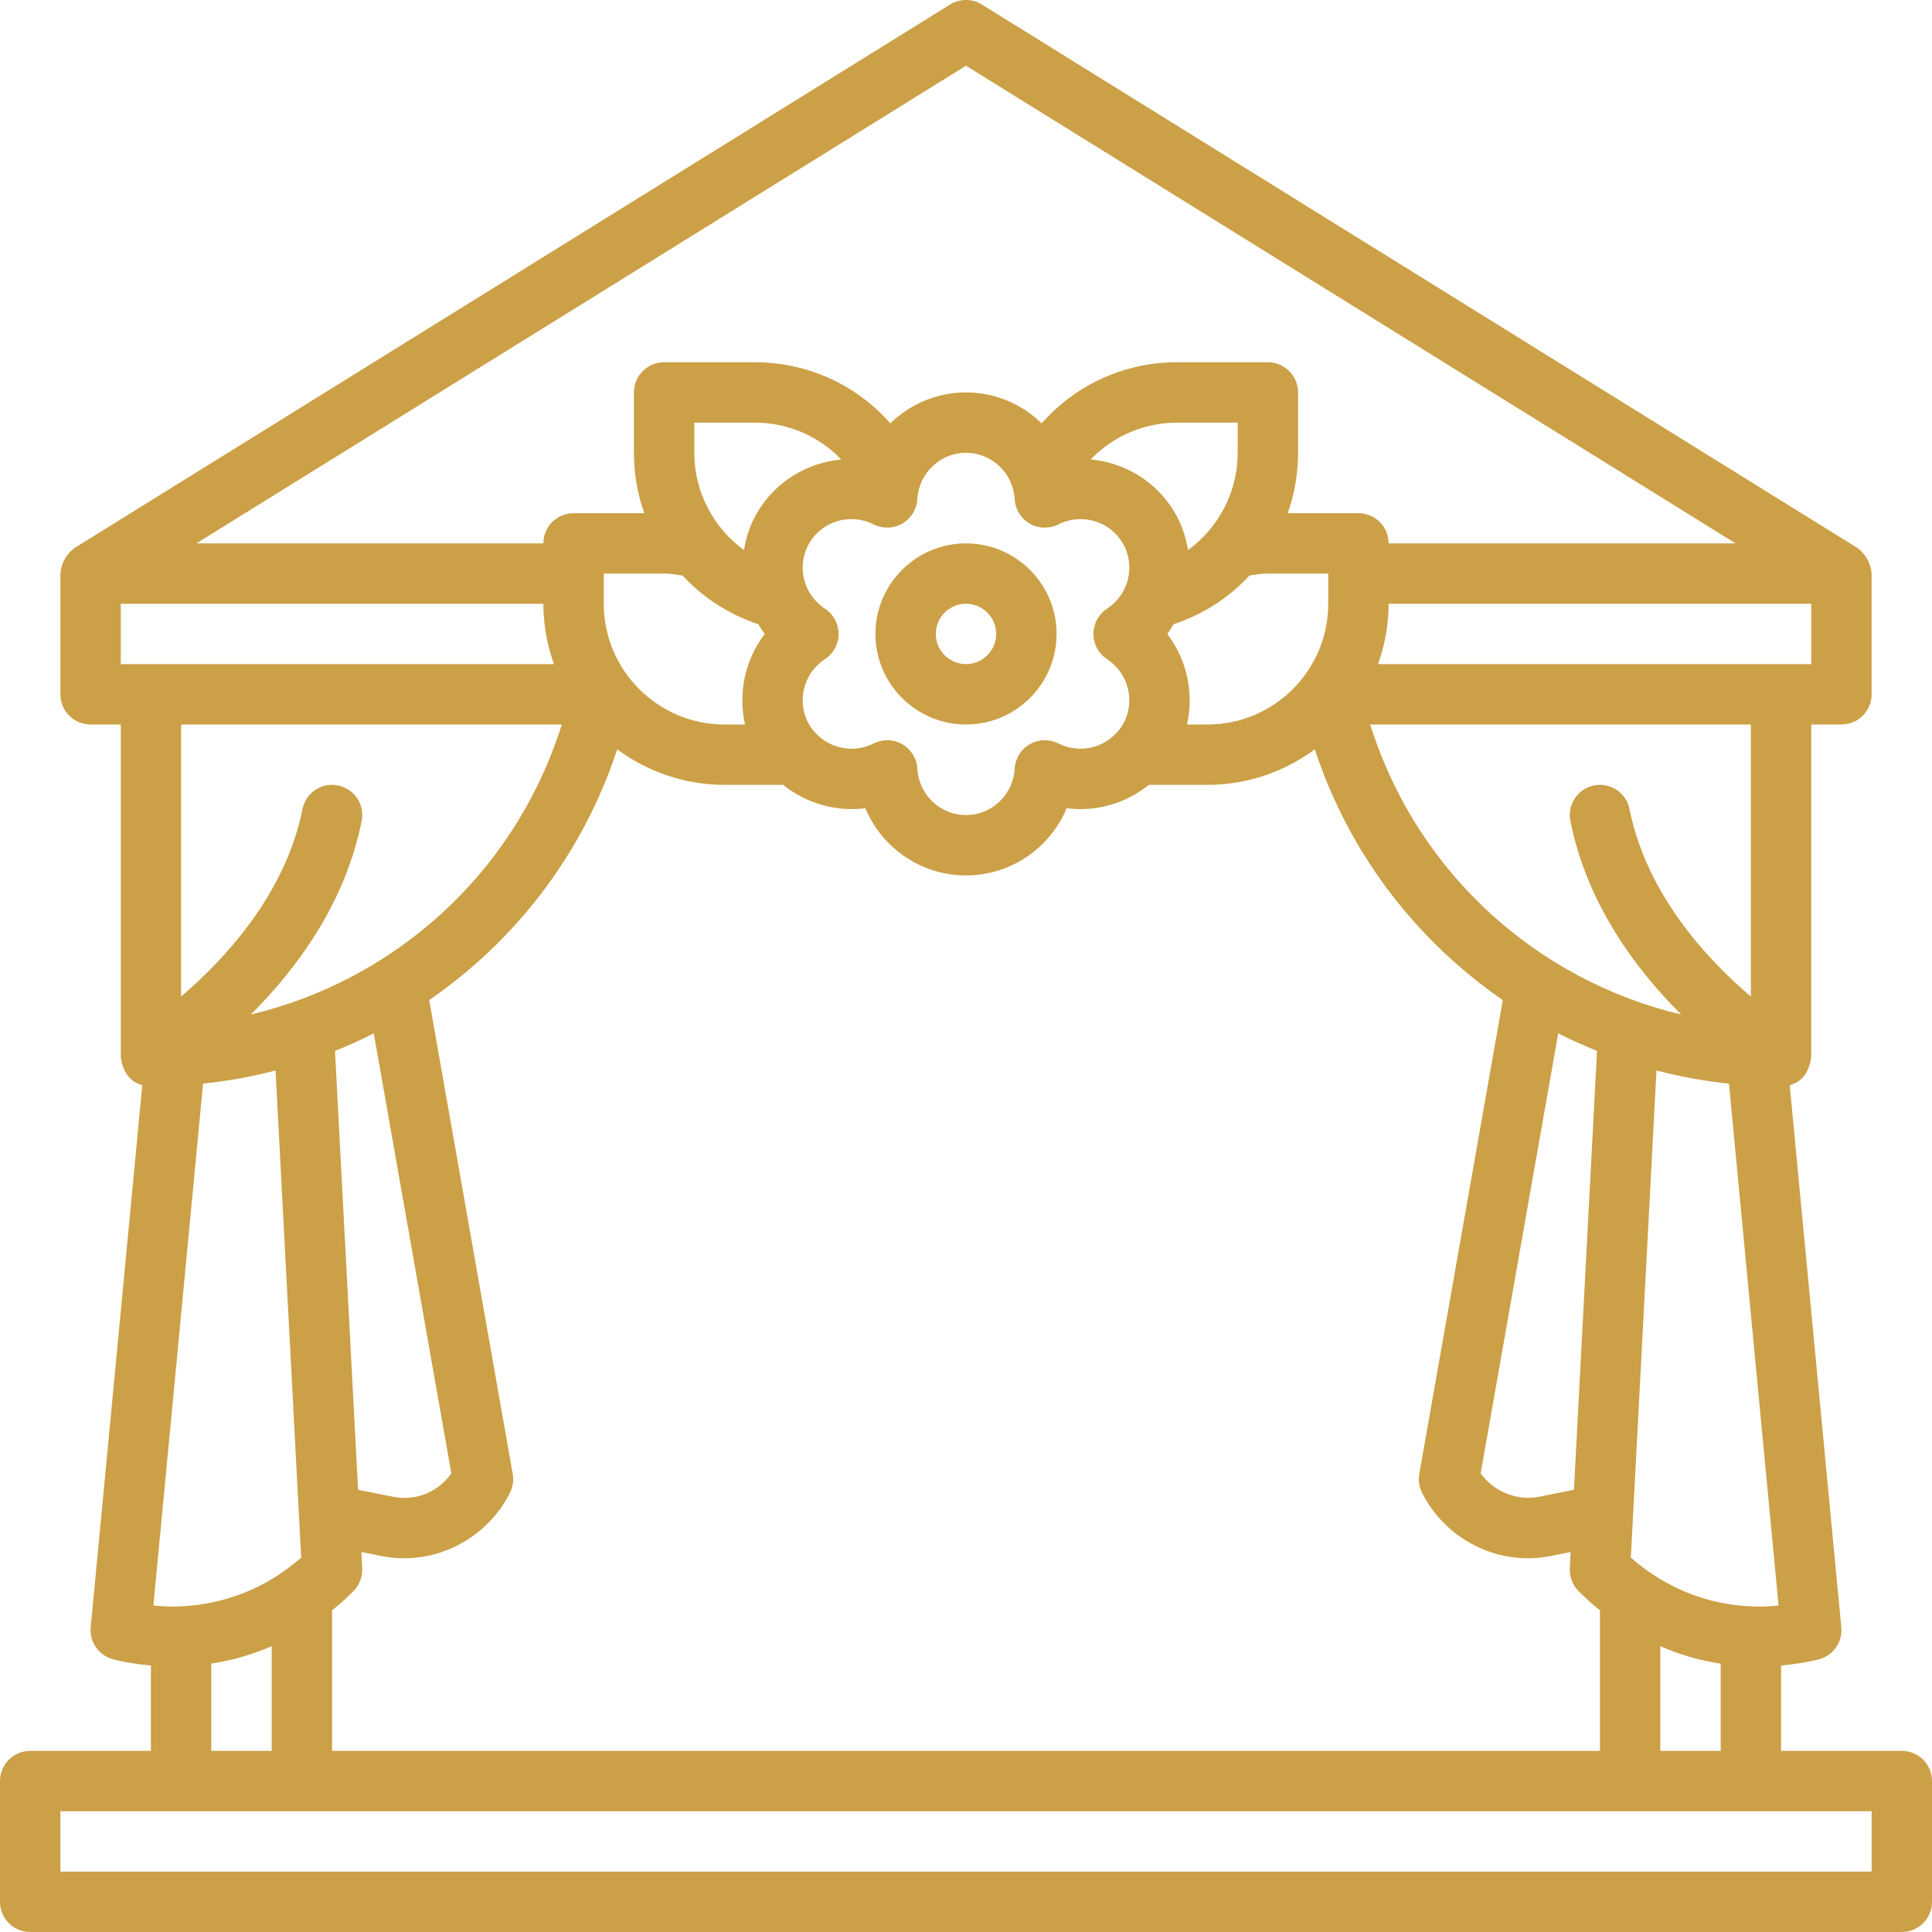 <svg xmlns="http://www.w3.org/2000/svg" width="75" height="75" viewBox="0 0 75 75" fill="none"><g clip-path="url(#clip0_210_9)"><path d="M73.828 67.969H69.141V64.656C69.638 64.609 70.13 64.538 70.606 64.416C71.164 64.271 71.534 63.743 71.479 63.17L69.477 42.133C69.501 42.125 69.522 42.114 69.545 42.105C69.576 42.094 69.605 42.084 69.634 42.07C70.064 41.897 70.269 41.452 70.312 41.015V28.125H71.484C72.132 28.125 72.656 27.6 72.656 26.953V22.265C72.626 21.864 72.427 21.507 72.102 21.27L38.118 0.176C37.739 -0.059 37.261 -0.059 36.882 0.176L2.898 21.27C2.573 21.507 2.374 21.865 2.344 22.265V26.953C2.344 27.6 2.869 28.125 3.516 28.125H4.688V41.015C4.732 41.451 4.937 41.896 5.365 42.069C5.395 42.084 5.425 42.094 5.457 42.106C5.479 42.114 5.5 42.125 5.523 42.132L3.521 63.17C3.467 63.743 3.837 64.271 4.395 64.416C4.87 64.538 5.362 64.609 5.859 64.656V67.969H1.172C0.525 67.969 0 68.493 0 69.14V73.828C0 74.475 0.525 75 1.172 75H73.828C74.476 75 75 74.475 75 73.828V69.14C75 68.493 74.476 67.969 73.828 67.969ZM12.891 67.969V62.511C13.145 62.307 13.391 62.094 13.625 61.86L13.719 61.766C13.955 61.53 14.079 61.206 14.061 60.873L14.028 60.249L14.77 60.396C15.075 60.461 15.377 60.492 15.692 60.492C17.413 60.492 19.025 59.492 19.798 57.946C19.91 57.721 19.948 57.465 19.904 57.218L16.662 38.822C19.992 36.53 22.594 33.191 23.938 29.157L23.961 29.09C25.128 29.952 26.566 30.468 28.125 30.468H30.401C31.297 31.185 32.45 31.52 33.593 31.376C34.236 32.913 35.75 33.984 37.5 33.984C39.25 33.984 40.765 32.913 41.407 31.376C42.556 31.524 43.707 31.187 44.601 30.468H46.875C48.435 30.468 49.873 29.952 51.04 29.089L51.062 29.157C52.407 33.191 55.009 36.53 58.339 38.823L55.096 57.218C55.052 57.465 55.09 57.721 55.202 57.946C55.975 59.492 57.588 60.492 59.309 60.492C59.624 60.492 59.925 60.46 60.218 60.399L60.972 60.249L60.94 60.873C60.921 61.205 61.045 61.53 61.281 61.766L61.375 61.859C61.61 62.095 61.857 62.309 62.109 62.512V67.968L12.891 67.969ZM6.882 62.365C6.861 62.367 6.838 62.368 6.817 62.368C6.529 62.367 6.239 62.356 5.955 62.324L7.883 42.067C8.841 41.966 9.781 41.796 10.697 41.556L11.691 60.465C11.487 60.647 11.272 60.816 11.035 60.981C9.856 61.828 8.423 62.316 6.882 62.365ZM14.51 40.117L17.521 57.199C17.015 57.906 16.155 58.294 15.24 58.1L13.901 57.834L13.004 40.796C13.516 40.589 14.02 40.366 14.51 40.117ZM4.688 25.781V23.437H21.094C21.094 24.26 21.243 25.047 21.504 25.781H4.688ZM49.219 22.265H51.562V23.437C51.562 26.022 49.46 28.125 46.875 28.125H46.078C46.357 26.9 46.074 25.607 45.314 24.609C45.405 24.489 45.481 24.361 45.559 24.233C46.712 23.851 47.713 23.197 48.503 22.343C48.739 22.307 48.973 22.265 49.219 22.265ZM48.047 17.578C48.047 19.113 47.299 20.491 46.119 21.354C46.039 20.863 45.881 20.377 45.618 19.922C44.91 18.694 43.668 17.959 42.342 17.835C43.21 16.936 44.404 16.406 45.703 16.406H48.047V17.578ZM39.389 19.376C39.411 19.771 39.631 20.128 39.973 20.326C40.316 20.524 40.734 20.535 41.087 20.357C41.993 19.903 43.089 20.227 43.588 21.094C44.09 21.962 43.821 23.076 42.976 23.629C42.645 23.845 42.446 24.214 42.446 24.609C42.446 25.005 42.645 25.373 42.976 25.589C43.821 26.143 44.09 27.257 43.588 28.125C43.515 28.253 43.425 28.364 43.328 28.467L43.326 28.469C42.764 29.066 41.857 29.248 41.087 28.861C40.734 28.683 40.316 28.694 39.973 28.893C39.631 29.09 39.411 29.447 39.389 29.842C39.332 30.85 38.503 31.641 37.5 31.641C36.498 31.641 35.668 30.85 35.611 29.841C35.589 29.447 35.369 29.09 35.027 28.892C34.846 28.788 34.644 28.735 34.441 28.735C34.26 28.735 34.08 28.777 33.913 28.861C33.144 29.249 32.235 29.067 31.672 28.468C31.575 28.365 31.485 28.253 31.411 28.125C30.91 27.256 31.179 26.143 32.024 25.589C32.355 25.373 32.554 25.005 32.554 24.609C32.554 24.214 32.355 23.845 32.024 23.629C31.179 23.076 30.91 21.962 31.411 21.094C31.912 20.226 33.011 19.902 33.913 20.357C34.266 20.535 34.684 20.523 35.027 20.326C35.369 20.128 35.589 19.772 35.611 19.377C35.668 18.368 36.498 17.578 37.5 17.578C38.503 17.578 39.332 18.368 39.389 19.376ZM29.381 19.922C29.119 20.377 28.961 20.863 28.881 21.354C27.701 20.491 26.953 19.113 26.953 17.578V16.406H29.297C30.597 16.406 31.792 16.937 32.66 17.837C31.335 17.962 30.091 18.693 29.381 19.922ZM26.497 22.343C27.287 23.197 28.287 23.851 29.44 24.233C29.518 24.361 29.594 24.489 29.686 24.609C28.926 25.607 28.643 26.9 28.922 28.125H28.125C25.54 28.125 23.438 26.022 23.438 23.437V22.265H25.781C26.027 22.265 26.261 22.307 26.497 22.343ZM67.118 42.067L69.044 62.324C68.782 62.353 68.518 62.367 68.25 62.367C68.207 62.367 68.16 62.37 68.002 62.356C66.577 62.316 65.143 61.828 63.951 60.972C63.724 60.813 63.511 60.646 63.309 60.465L64.304 41.556C65.22 41.796 66.16 41.966 67.118 42.067ZM61.1 57.834L59.747 58.103C58.903 58.277 57.985 57.905 57.479 57.198L60.489 40.116C60.98 40.366 61.484 40.589 61.996 40.796L61.1 57.834ZM64.453 63.907C65.216 64.236 66.002 64.467 66.797 64.582V67.969H64.453V63.907ZM67.969 38.688C66.287 37.258 63.923 34.731 63.258 31.41C63.133 30.776 62.523 30.365 61.88 30.491C61.245 30.618 60.833 31.236 60.961 31.87C61.607 35.105 63.52 37.648 65.263 39.383C59.728 38.067 55.144 33.991 53.285 28.415L53.188 28.125H67.969V38.688ZM70.313 25.781H53.496C53.757 25.047 53.906 24.26 53.906 23.437H70.313V25.781ZM37.5 2.551L67.374 21.093H53.906C53.906 20.446 53.382 19.922 52.734 19.922H49.99C50.249 19.185 50.391 18.396 50.391 17.578V15.234C50.391 14.587 49.866 14.062 49.219 14.062H45.703C43.641 14.062 41.751 14.941 40.438 16.434C39.674 15.693 38.639 15.234 37.5 15.234C36.361 15.234 35.326 15.693 34.562 16.434C33.249 14.941 31.359 14.062 29.297 14.062H25.781C25.134 14.062 24.609 14.587 24.609 15.234V17.578C24.609 18.396 24.75 19.185 25.01 19.922H22.266C21.619 19.922 21.094 20.446 21.094 21.093H7.626L37.5 2.551ZM21.811 28.125L21.715 28.415C19.857 33.991 15.273 38.067 9.737 39.383C11.48 37.648 13.393 35.105 14.04 31.87C14.167 31.236 13.755 30.618 13.12 30.491C12.481 30.362 11.868 30.776 11.742 31.41C11.08 34.716 8.714 37.247 7.031 38.682V28.125L21.811 28.125ZM8.203 64.581C9.013 64.46 9.795 64.228 10.547 63.905V67.969H8.203V64.581ZM72.656 72.656H2.344V70.312H72.656V72.656Z" fill="#CCA047"></path><path d="M33.984 24.609C33.984 26.548 35.561 28.125 37.5 28.125C39.439 28.125 41.016 26.548 41.016 24.609C41.016 22.671 39.439 21.094 37.5 21.094C35.561 21.094 33.984 22.671 33.984 24.609ZM38.672 24.609C38.672 25.255 38.146 25.781 37.5 25.781C36.854 25.781 36.328 25.255 36.328 24.609C36.328 23.963 36.854 23.438 37.5 23.438C38.146 23.438 38.672 23.963 38.672 24.609Z" fill="#CCA047"></path></g><defs><clipPath id="clip0_210_9"><rect width="75" height="75" fill="white"></rect></clipPath></defs></svg>
